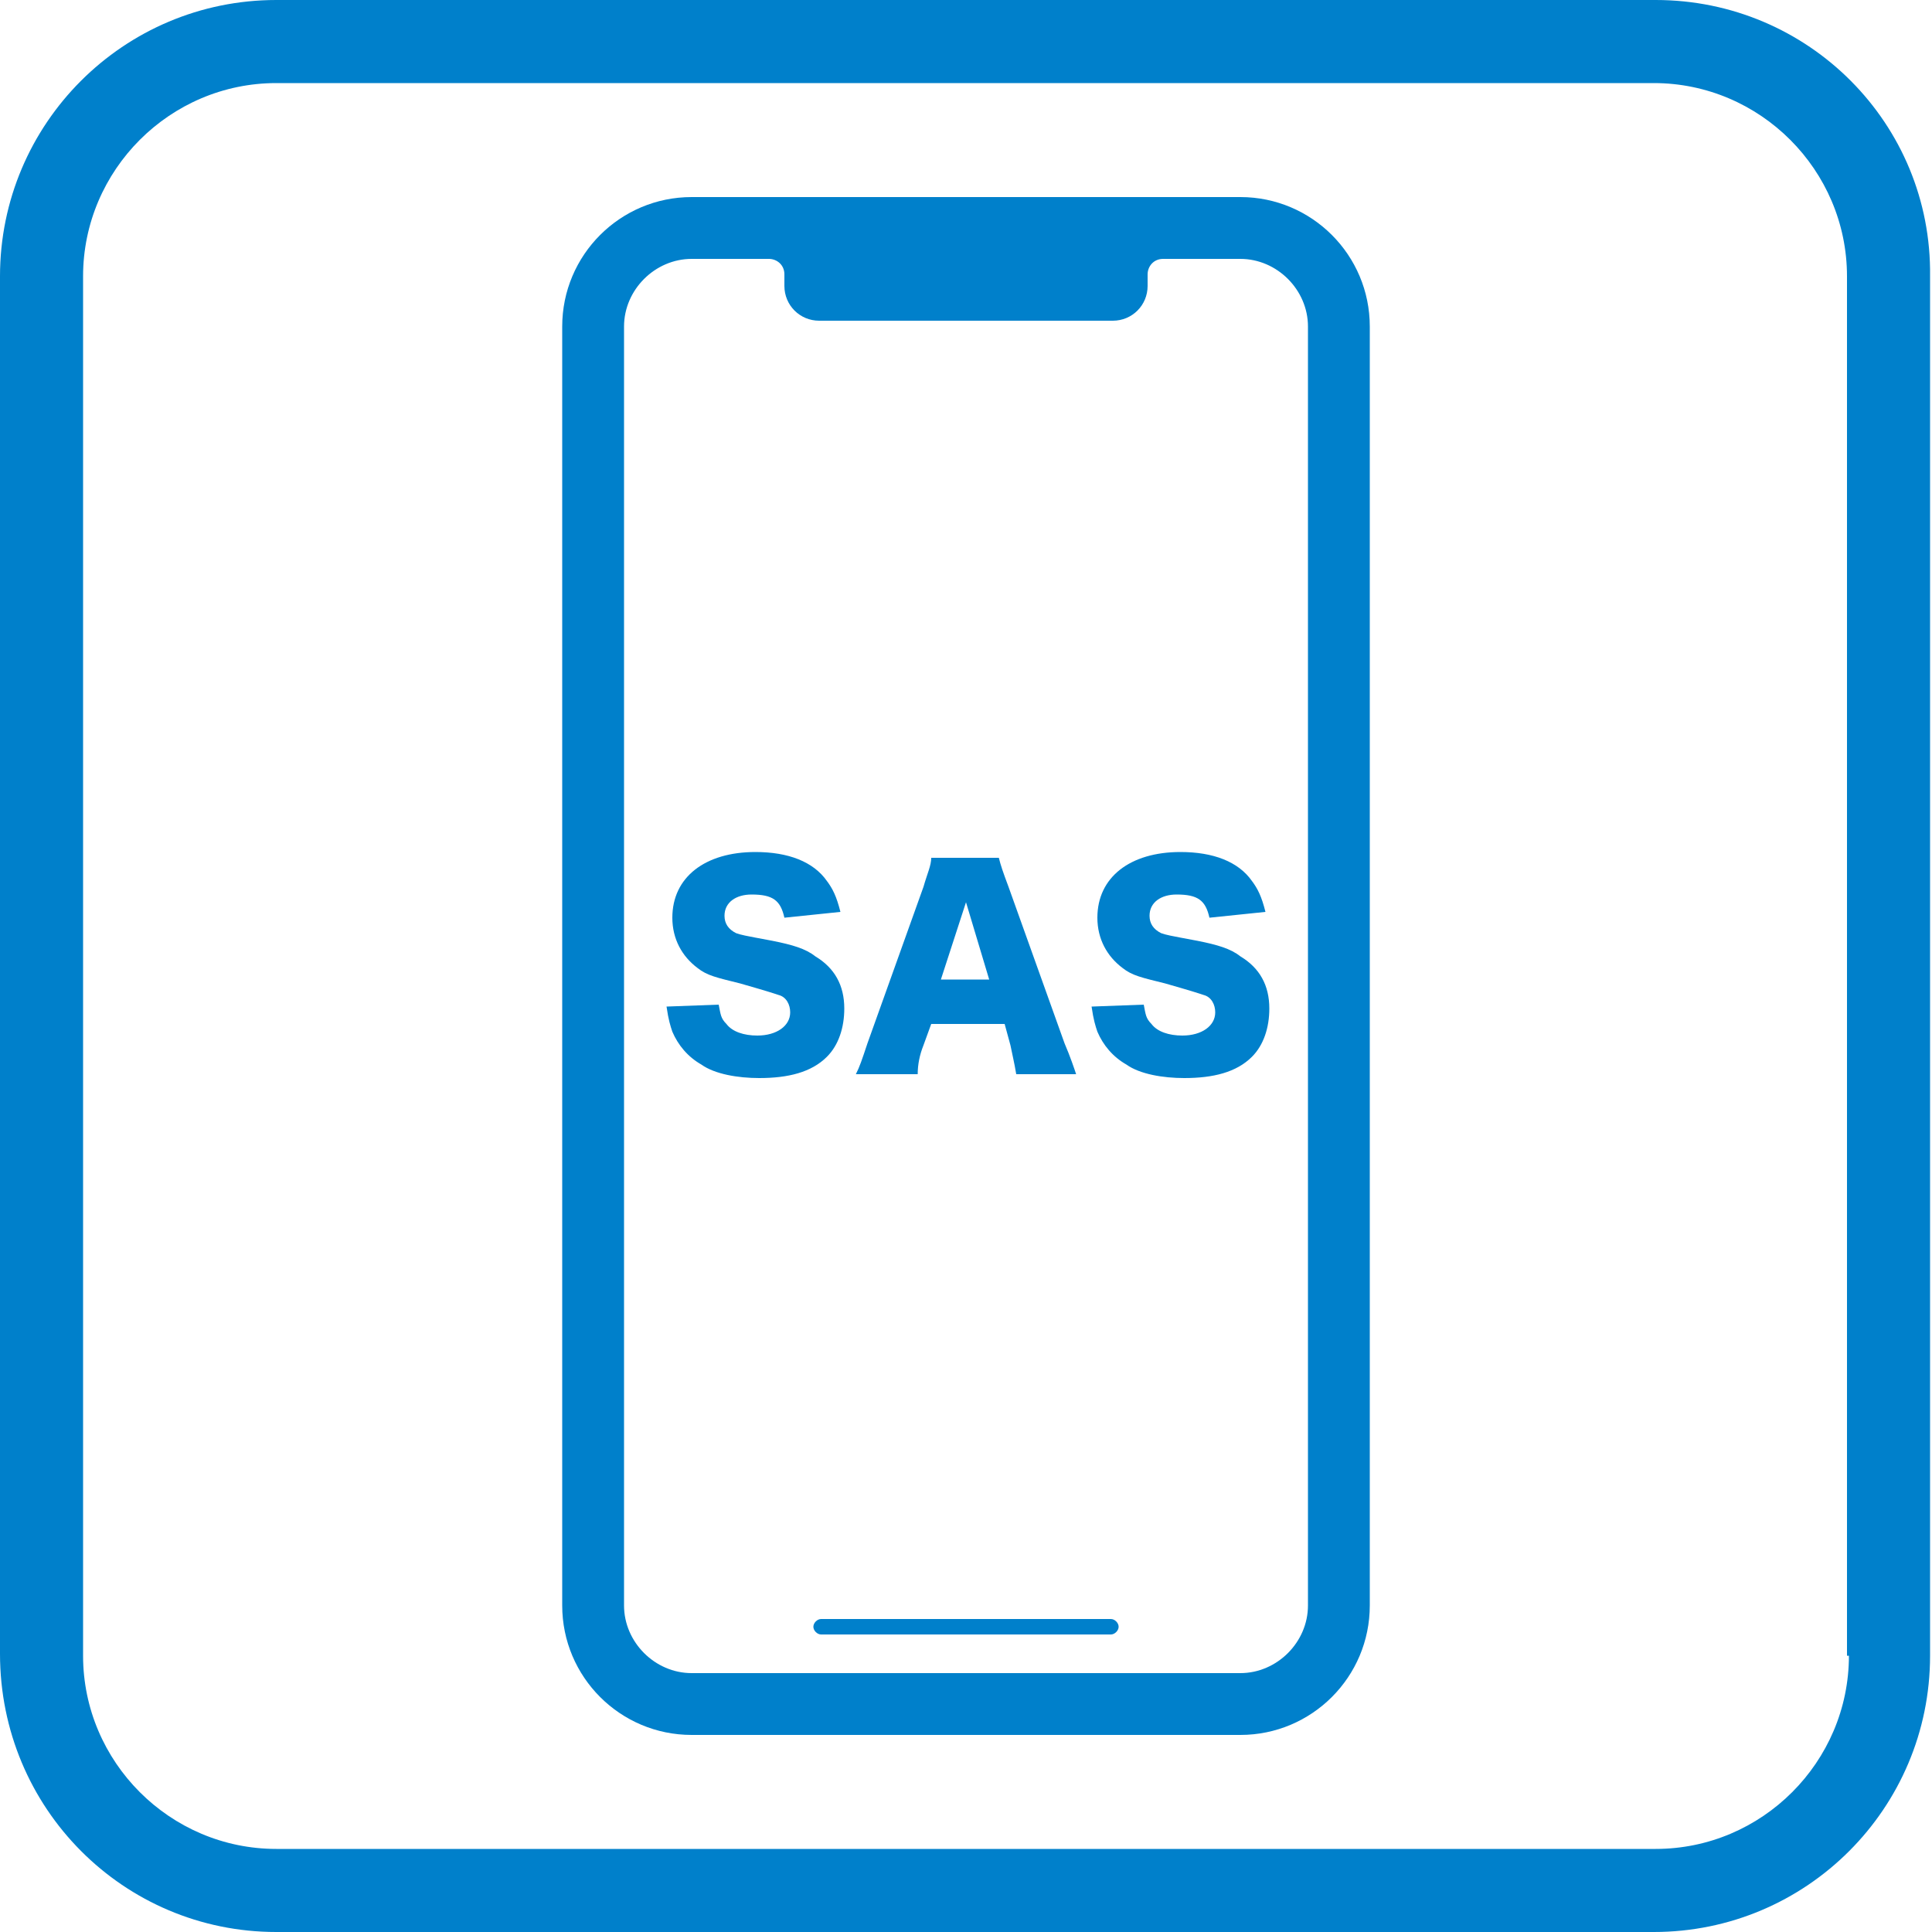 <?xml version="1.0" encoding="utf-8"?>
<!-- Generator: Adobe Illustrator 27.0.1, SVG Export Plug-In . SVG Version: 6.00 Build 0)  -->
<svg version="1.1" id="レイヤー_1" xmlns="http://www.w3.org/2000/svg" xmlns:xlink="http://www.w3.org/1999/xlink" x="0px"
	 y="0px" viewBox="0 0 100 100" style="enable-background:new 0 0 100 100;" xml:space="preserve">
<style type="text/css">
	.st0{fill:#0080CB;}
</style>
<g>
	<g>
		<g>
			<path class="st0" d="M85.7,0H14.3C6.4,0,0,6.4,0,14.3v71.3C0,93.6,6.4,100,14.3,100h71.3c7.9,0,14.3-6.4,14.3-14.3V14.3
				C100,6.4,93.6,0,85.7,0z M95.7,85.7c0,5.5-4.5,10-10,10H14.3c-5.5,0-10-4.5-10-10V14.3c0-5.5,4.5-10,10-10h71.3
				c5.5,0,10,4.5,10,10V85.7z"/>
		</g>
		<g>
			<path class="st0" d="M64.2,10.2H35.8c-3.7,0-6.7,3-6.7,6.7v66.2c0,3.7,3,6.7,6.7,6.7h28.4c3.7,0,6.7-3,6.7-6.7V16.9
				C70.9,13.2,67.9,10.2,64.2,10.2z M67.7,83.1c0,1.9-1.6,3.5-3.5,3.5H35.8c-1.9,0-3.5-1.6-3.5-3.5V16.9c0-1.9,1.6-3.5,3.5-3.5h4
				c0.4,0,0.8,0.3,0.8,0.8v0.6c0,1,0.8,1.8,1.8,1.8h15.2c1,0,1.8-0.8,1.8-1.8v-0.6c0-0.4,0.3-0.8,0.8-0.8h4c1.9,0,3.5,1.6,3.5,3.5
				V83.1z"/>
			<path class="st0" d="M57.5,84.6h-15c-0.2,0-0.4-0.2-0.4-0.4c0-0.2,0.2-0.4,0.4-0.4h15c0.2,0,0.4,0.2,0.4,0.4
				C57.9,84.4,57.7,84.6,57.5,84.6z"/>
		</g>
	</g>
	<g>
		<g>
			<g>
				<path class="st0" d="M37.2,52c0.1,0.5,0.1,0.7,0.4,1c0.3,0.4,0.9,0.6,1.6,0.6c1,0,1.7-0.5,1.7-1.2c0-0.4-0.2-0.8-0.6-0.9
					c-0.3-0.1-0.6-0.2-2-0.6c-1.2-0.3-1.7-0.4-2.2-0.8c-0.8-0.6-1.3-1.5-1.3-2.6c0-2.1,1.7-3.4,4.3-3.4c1.7,0,3,0.5,3.7,1.5
					c0.3,0.4,0.5,0.8,0.7,1.6l-2.9,0.3c-0.2-0.9-0.6-1.2-1.7-1.2c-0.8,0-1.4,0.4-1.4,1.1c0,0.4,0.2,0.7,0.6,0.9
					c0.3,0.1,0.3,0.1,1.9,0.4c1,0.2,1.7,0.4,2.2,0.8c1,0.6,1.5,1.5,1.5,2.7c0,1-0.3,1.9-0.9,2.5c-0.8,0.8-2,1.1-3.5,1.1
					c-1.1,0-2.3-0.2-3-0.7c-0.7-0.4-1.2-1-1.5-1.7c-0.1-0.3-0.2-0.6-0.3-1.3L37.2,52z"/>
				<path class="st0" d="M52.6,55.6c-0.1-0.6-0.2-1-0.3-1.5L52,53h-3.8l-0.4,1.1c-0.2,0.5-0.3,1-0.3,1.5h-3.2
					c0.2-0.4,0.3-0.7,0.6-1.6l2.9-8.1c0.2-0.7,0.4-1.1,0.4-1.5h3.5c0.1,0.4,0.2,0.7,0.5,1.5l2.9,8.1c0.3,0.7,0.5,1.3,0.6,1.6H52.6z
					 M50,46.7l-1.3,4h2.5L50,46.7z"/>
				<path class="st0" d="M59.2,52c0.1,0.5,0.1,0.7,0.4,1c0.3,0.4,0.9,0.6,1.6,0.6c1,0,1.7-0.5,1.7-1.2c0-0.4-0.2-0.8-0.6-0.9
					c-0.3-0.1-0.6-0.2-2-0.6c-1.2-0.3-1.7-0.4-2.2-0.8c-0.8-0.6-1.3-1.5-1.3-2.6c0-2.1,1.7-3.4,4.3-3.4c1.7,0,3,0.5,3.7,1.5
					c0.3,0.4,0.5,0.8,0.7,1.6l-2.9,0.3c-0.2-0.9-0.6-1.2-1.7-1.2c-0.8,0-1.4,0.4-1.4,1.1c0,0.4,0.2,0.7,0.6,0.9
					c0.3,0.1,0.3,0.1,1.9,0.4c1,0.2,1.7,0.4,2.2,0.8c1,0.6,1.5,1.5,1.5,2.7c0,1-0.3,1.9-0.9,2.5c-0.8,0.8-2,1.1-3.5,1.1
					c-1.1,0-2.3-0.2-3-0.7c-0.7-0.4-1.2-1-1.5-1.7c-0.1-0.3-0.2-0.6-0.3-1.3L59.2,52z"/>
			</g>
		</g>
	</g>
</g>
</svg>
